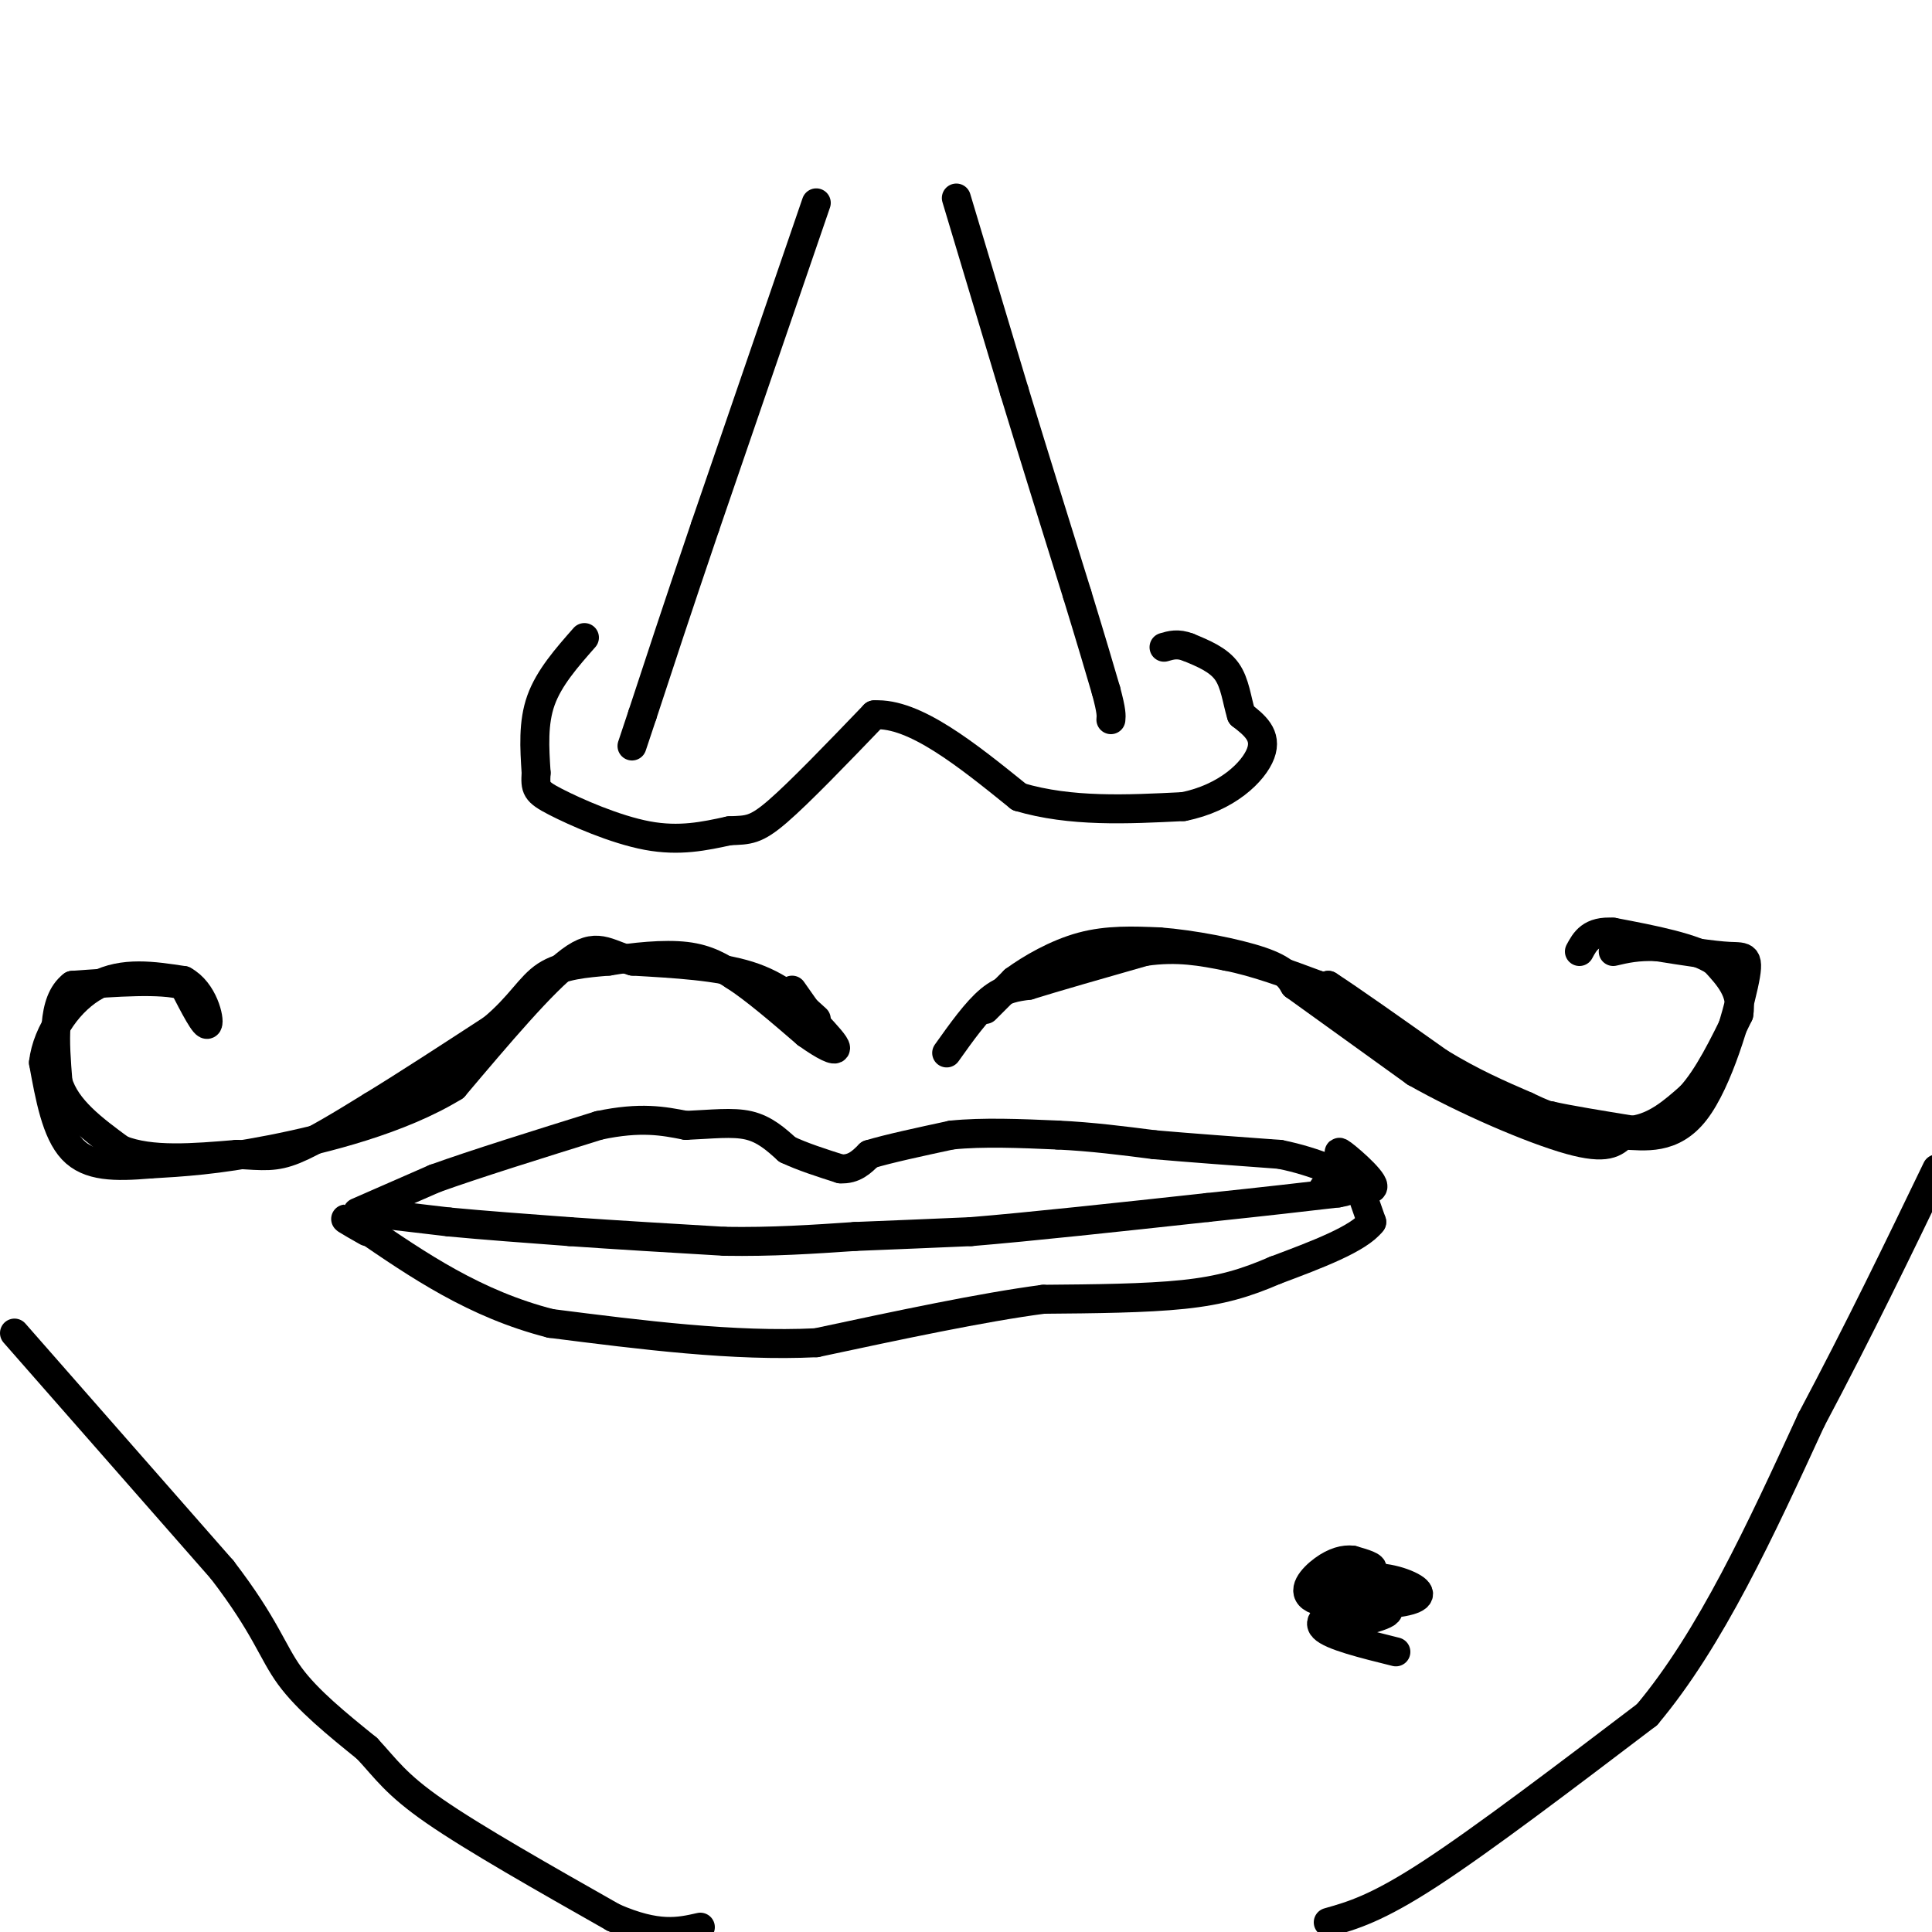 <svg viewBox='0 0 400 400' version='1.1' xmlns='http://www.w3.org/2000/svg' xmlns:xlink='http://www.w3.org/1999/xlink'><g fill='none' stroke='rgb(0,0,0)' stroke-width='6' stroke-linecap='round' stroke-linejoin='round'><path d='M204,209c0.000,0.000 6.000,-6.000 6,-6'/><path d='M210,203c3.333,-2.444 8.667,-5.556 14,-7c5.333,-1.444 10.667,-1.222 16,-1'/><path d='M240,195c6.844,0.511 15.956,2.289 21,4c5.044,1.711 6.022,3.356 7,5'/><path d='M268,204c5.333,3.833 15.167,10.917 25,18'/><path d='M293,222c10.511,5.956 24.289,11.844 32,14c7.711,2.156 9.356,0.578 11,-1'/><path d='M336,235c4.493,0.199 10.225,1.198 15,-5c4.775,-6.198 8.593,-19.592 10,-26c1.407,-6.408 0.402,-5.831 -3,-6c-3.402,-0.169 -9.201,-1.085 -15,-2'/><path d='M343,196c-4.000,-0.167 -6.500,0.417 -9,1'/><path d='M169,211c-3.833,-3.500 -7.667,-7.000 -14,-9c-6.333,-2.000 -15.167,-2.500 -24,-3'/><path d='M131,199c-5.556,-1.622 -7.444,-4.178 -13,0c-5.556,4.178 -14.778,15.089 -24,26'/><path d='M94,225c-11.067,6.800 -26.733,10.800 -38,13c-11.267,2.200 -18.133,2.600 -25,3'/><path d='M31,241c-7.178,0.600 -12.622,0.600 -16,-3c-3.378,-3.600 -4.689,-10.800 -6,-18'/><path d='M9,220c0.711,-6.311 5.489,-13.089 11,-16c5.511,-2.911 11.756,-1.956 18,-1'/><path d='M38,203c4.133,2.200 5.467,8.200 5,9c-0.467,0.800 -2.733,-3.600 -5,-8'/><path d='M38,204c-4.667,-1.333 -13.833,-0.667 -23,0'/><path d='M15,204c-4.333,3.333 -3.667,11.667 -3,20'/><path d='M12,224c1.667,5.667 7.333,9.833 13,14'/><path d='M25,238c6.167,2.500 15.083,1.750 24,1'/><path d='M49,239c5.689,0.333 7.911,0.667 12,-1c4.089,-1.667 10.044,-5.333 16,-9'/><path d='M77,229c6.833,-4.167 15.917,-10.083 25,-16'/><path d='M102,213c5.756,-4.800 7.644,-8.800 11,-11c3.356,-2.200 8.178,-2.600 13,-3'/><path d='M126,199c5.133,-0.867 11.467,-1.533 16,-1c4.533,0.533 7.267,2.267 10,4'/><path d='M152,202c4.167,2.667 9.583,7.333 15,12'/><path d='M167,214c3.844,2.756 5.956,3.644 6,3c0.044,-0.644 -1.978,-2.822 -4,-5'/><path d='M169,212c-1.500,-2.000 -3.250,-4.500 -5,-7'/><path d='M196,218c3.083,-4.333 6.167,-8.667 9,-11c2.833,-2.333 5.417,-2.667 8,-3'/><path d='M213,204c5.333,-1.667 14.667,-4.333 24,-7'/><path d='M237,197c6.833,-1.000 11.917,0.000 17,1'/><path d='M254,198c6.000,1.167 12.500,3.583 19,6'/><path d='M273,204c3.500,1.000 2.750,0.500 2,0'/><path d='M275,204c4.167,2.667 13.583,9.333 23,16'/><path d='M298,220c6.833,4.167 12.417,6.583 18,9'/><path d='M316,229c3.833,1.833 4.417,1.917 5,2'/><path d='M321,231c3.667,0.833 10.333,1.917 17,3'/><path d='M338,234c4.833,-0.667 8.417,-3.833 12,-7'/><path d='M350,227c3.667,-4.000 6.833,-10.500 10,-17'/><path d='M360,210c0.833,-4.667 -2.083,-7.833 -5,-11'/><path d='M355,199c-4.333,-2.833 -12.667,-4.417 -21,-6'/><path d='M334,193c-4.667,-0.333 -5.833,1.833 -7,4'/><path d='M74,251c0.000,0.000 16.000,-7.000 16,-7'/><path d='M90,244c8.333,-3.000 21.167,-7.000 34,-11'/><path d='M124,233c8.667,-1.833 13.333,-0.917 18,0'/><path d='M142,233c5.333,-0.222 9.667,-0.778 13,0c3.333,0.778 5.667,2.889 8,5'/><path d='M163,238c3.167,1.500 7.083,2.750 11,4'/><path d='M174,242c2.833,0.167 4.417,-1.417 6,-3'/><path d='M180,239c3.833,-1.167 10.417,-2.583 17,-4'/><path d='M197,235c6.500,-0.667 14.250,-0.333 22,0'/><path d='M219,235c7.000,0.333 13.500,1.167 20,2'/><path d='M239,237c7.667,0.667 16.833,1.333 26,2'/><path d='M265,239c7.500,1.500 13.250,4.250 19,7'/><path d='M284,246c1.533,-0.600 -4.133,-5.600 -6,-7c-1.867,-1.400 0.067,0.800 2,3'/><path d='M280,242c1.000,2.333 2.500,6.667 4,11'/><path d='M284,253c-2.667,3.500 -11.333,6.750 -20,10'/><path d='M264,263c-6.044,2.622 -11.156,4.178 -19,5c-7.844,0.822 -18.422,0.911 -29,1'/><path d='M216,269c-12.667,1.667 -29.833,5.333 -47,9'/><path d='M169,278c-17.000,0.833 -36.000,-1.583 -55,-4'/><path d='M114,274c-15.667,-4.000 -27.333,-12.000 -39,-20'/><path d='M75,254c-6.333,-3.167 -2.667,-1.083 1,1'/><path d='M76,251c0.000,0.000 17.000,2.000 17,2'/><path d='M93,253c7.000,0.667 16.000,1.333 25,2'/><path d='M118,255c9.500,0.667 20.750,1.333 32,2'/><path d='M150,257c9.833,0.167 18.417,-0.417 27,-1'/><path d='M177,256c8.500,-0.333 16.250,-0.667 24,-1'/><path d='M201,255c12.167,-1.000 30.583,-3.000 49,-5'/><path d='M250,250c12.667,-1.333 19.833,-2.167 27,-3'/><path d='M277,247c4.000,-0.667 0.500,-0.833 -3,-1'/><path d='M280,246c0.000,0.000 0.100,0.100 0.1,0.1'/><path d='M3,276c0.000,0.000 43.000,49.000 43,49'/><path d='M46,325c9.089,11.844 10.311,16.956 14,22c3.689,5.044 9.844,10.022 16,15'/><path d='M76,362c3.956,4.244 5.844,7.356 14,13c8.156,5.644 22.578,13.822 37,22'/><path d='M127,397c9.167,4.000 13.583,3.000 18,2'/><path d='M275,398c5.000,-1.417 10.000,-2.833 21,-10c11.000,-7.167 28.000,-20.083 45,-33'/><path d='M341,355c13.167,-15.667 23.583,-38.333 34,-61'/><path d='M375,294c10.000,-18.833 18.000,-35.417 26,-52'/><path d='M169,42c0.000,0.000 -23.000,67.000 -23,67'/><path d='M146,109c-6.000,17.667 -9.500,28.333 -13,39'/><path d='M133,148c-2.500,7.500 -2.250,6.750 -2,6'/><path d='M198,41c0.000,0.000 12.000,40.000 12,40'/><path d='M210,81c4.167,13.667 8.583,27.833 13,42'/><path d='M223,123c3.167,10.333 4.583,15.167 6,20'/><path d='M229,143c1.167,4.333 1.083,5.167 1,6'/><path d='M121,132c-3.667,4.167 -7.333,8.333 -9,13c-1.667,4.667 -1.333,9.833 -1,15'/><path d='M111,160c-0.179,3.250 -0.125,3.875 4,6c4.125,2.125 12.321,5.750 19,7c6.679,1.250 11.839,0.125 17,-1'/><path d='M151,172c3.978,-0.156 5.422,-0.044 10,-4c4.578,-3.956 12.289,-11.978 20,-20'/><path d='M181,148c8.333,-0.500 19.167,8.250 30,17'/><path d='M211,165c10.667,3.167 22.333,2.583 34,2'/><path d='M245,167c9.022,-1.778 14.578,-7.222 16,-11c1.422,-3.778 -1.289,-5.889 -4,-8'/><path d='M257,148c-0.933,-3.022 -1.267,-6.578 -3,-9c-1.733,-2.422 -4.867,-3.711 -8,-5'/><path d='M246,134c-2.167,-0.833 -3.583,-0.417 -5,0'/><path d='M276,327c3.667,-0.667 7.333,-1.333 8,-2c0.667,-0.667 -1.667,-1.333 -4,-2'/><path d='M280,323c-1.629,-0.196 -3.701,0.315 -6,2c-2.299,1.685 -4.823,4.543 -2,6c2.823,1.457 10.994,1.514 16,1c5.006,-0.514 6.848,-1.600 5,-3c-1.848,-1.400 -7.385,-3.114 -11,-2c-3.615,1.114 -5.307,5.057 -7,9'/><path d='M275,336c1.915,1.048 10.204,-0.833 12,-2c1.796,-1.167 -2.901,-1.622 -7,-1c-4.099,0.622 -7.600,2.321 -6,4c1.600,1.679 8.300,3.340 15,5'/></g>
</svg>